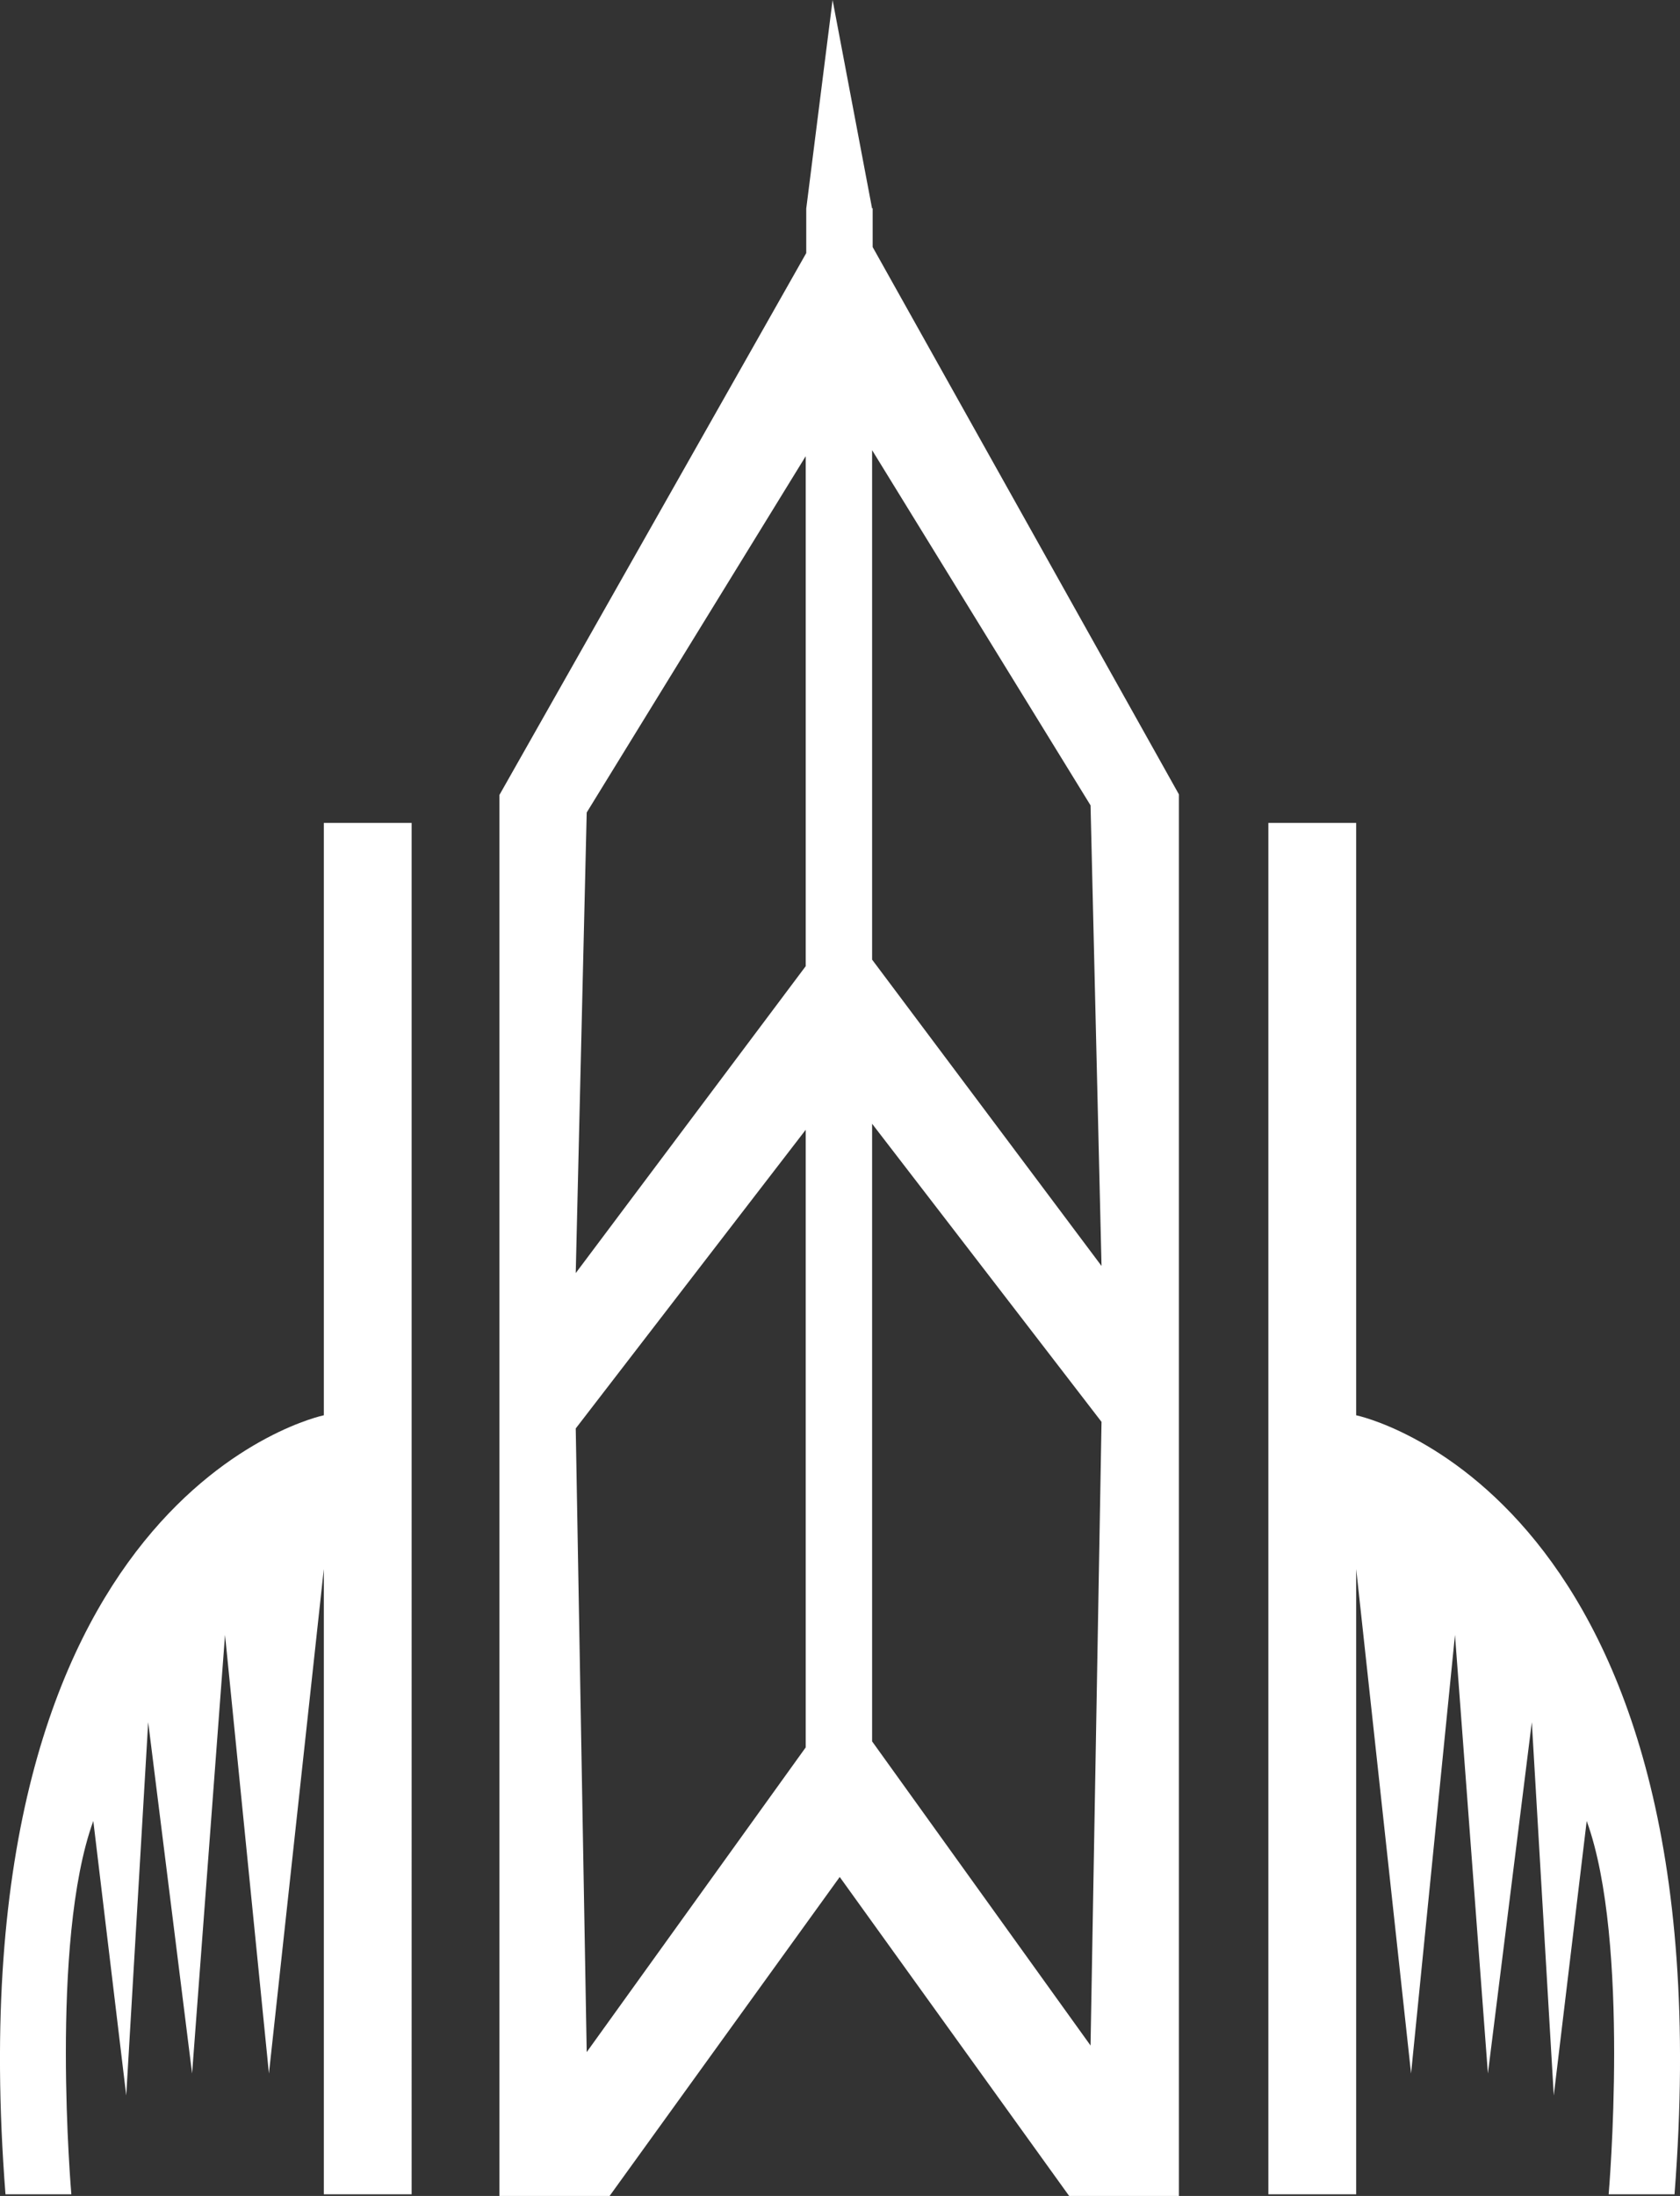 <?xml version="1.0" encoding="UTF-8"?>
<svg id="Layer_1" data-name="Layer 1" xmlns="http://www.w3.org/2000/svg" viewBox="0 0 30.61 40">
  <rect x="0" y="0" width="30.61" height="40" fill="#333333" stroke="none"/>
  <defs>
    <style>
      .cls-1 {
        fill: #fff;
        stroke-width: 0px;
      }
    </style>
  </defs>
  <path class="cls-1" d="M15.89,3.8l-.72-3.8-.48,3.8v.81l-5.59,9.87v25.53h2l4.2-5.82,4.18,5.81h2V14.47l-5.58-9.97v-.71ZM15.89,17.49v-9.29l3.98,6.47.2,8.39-4.18-5.58ZM20.07,25.9l-.2,11.36-3.98-5.54v-11.25l4.18,5.43ZM10.49,26.02l4.19-5.44v11.25l-3.99,5.55-.2-11.36ZM14.68,17.6l-4.19,5.59.2-8.39,3.99-6.49v9.29Z"/>
  <path class="cls-1" d="M5.9,25.78S-.9,27.18.1,39.97h1.2s-.4-4.6.4-6.8l.6,5,.4-6.8.8,6.4.6-7.99.8,7.99,1-9.19v11.39h1.6V14.99h-1.6v10.79Z"/>
  <path class="cls-1" d="M24.71,25.78v-10.79h-1.6v24.98h1.6v-11.39l1,9.19.8-7.99.6,7.99.8-6.4.4,6.8.6-5c.8,2.2.4,6.8.4,6.8h1.2c1-12.79-5.8-14.19-5.8-14.19Z"/>
</svg>